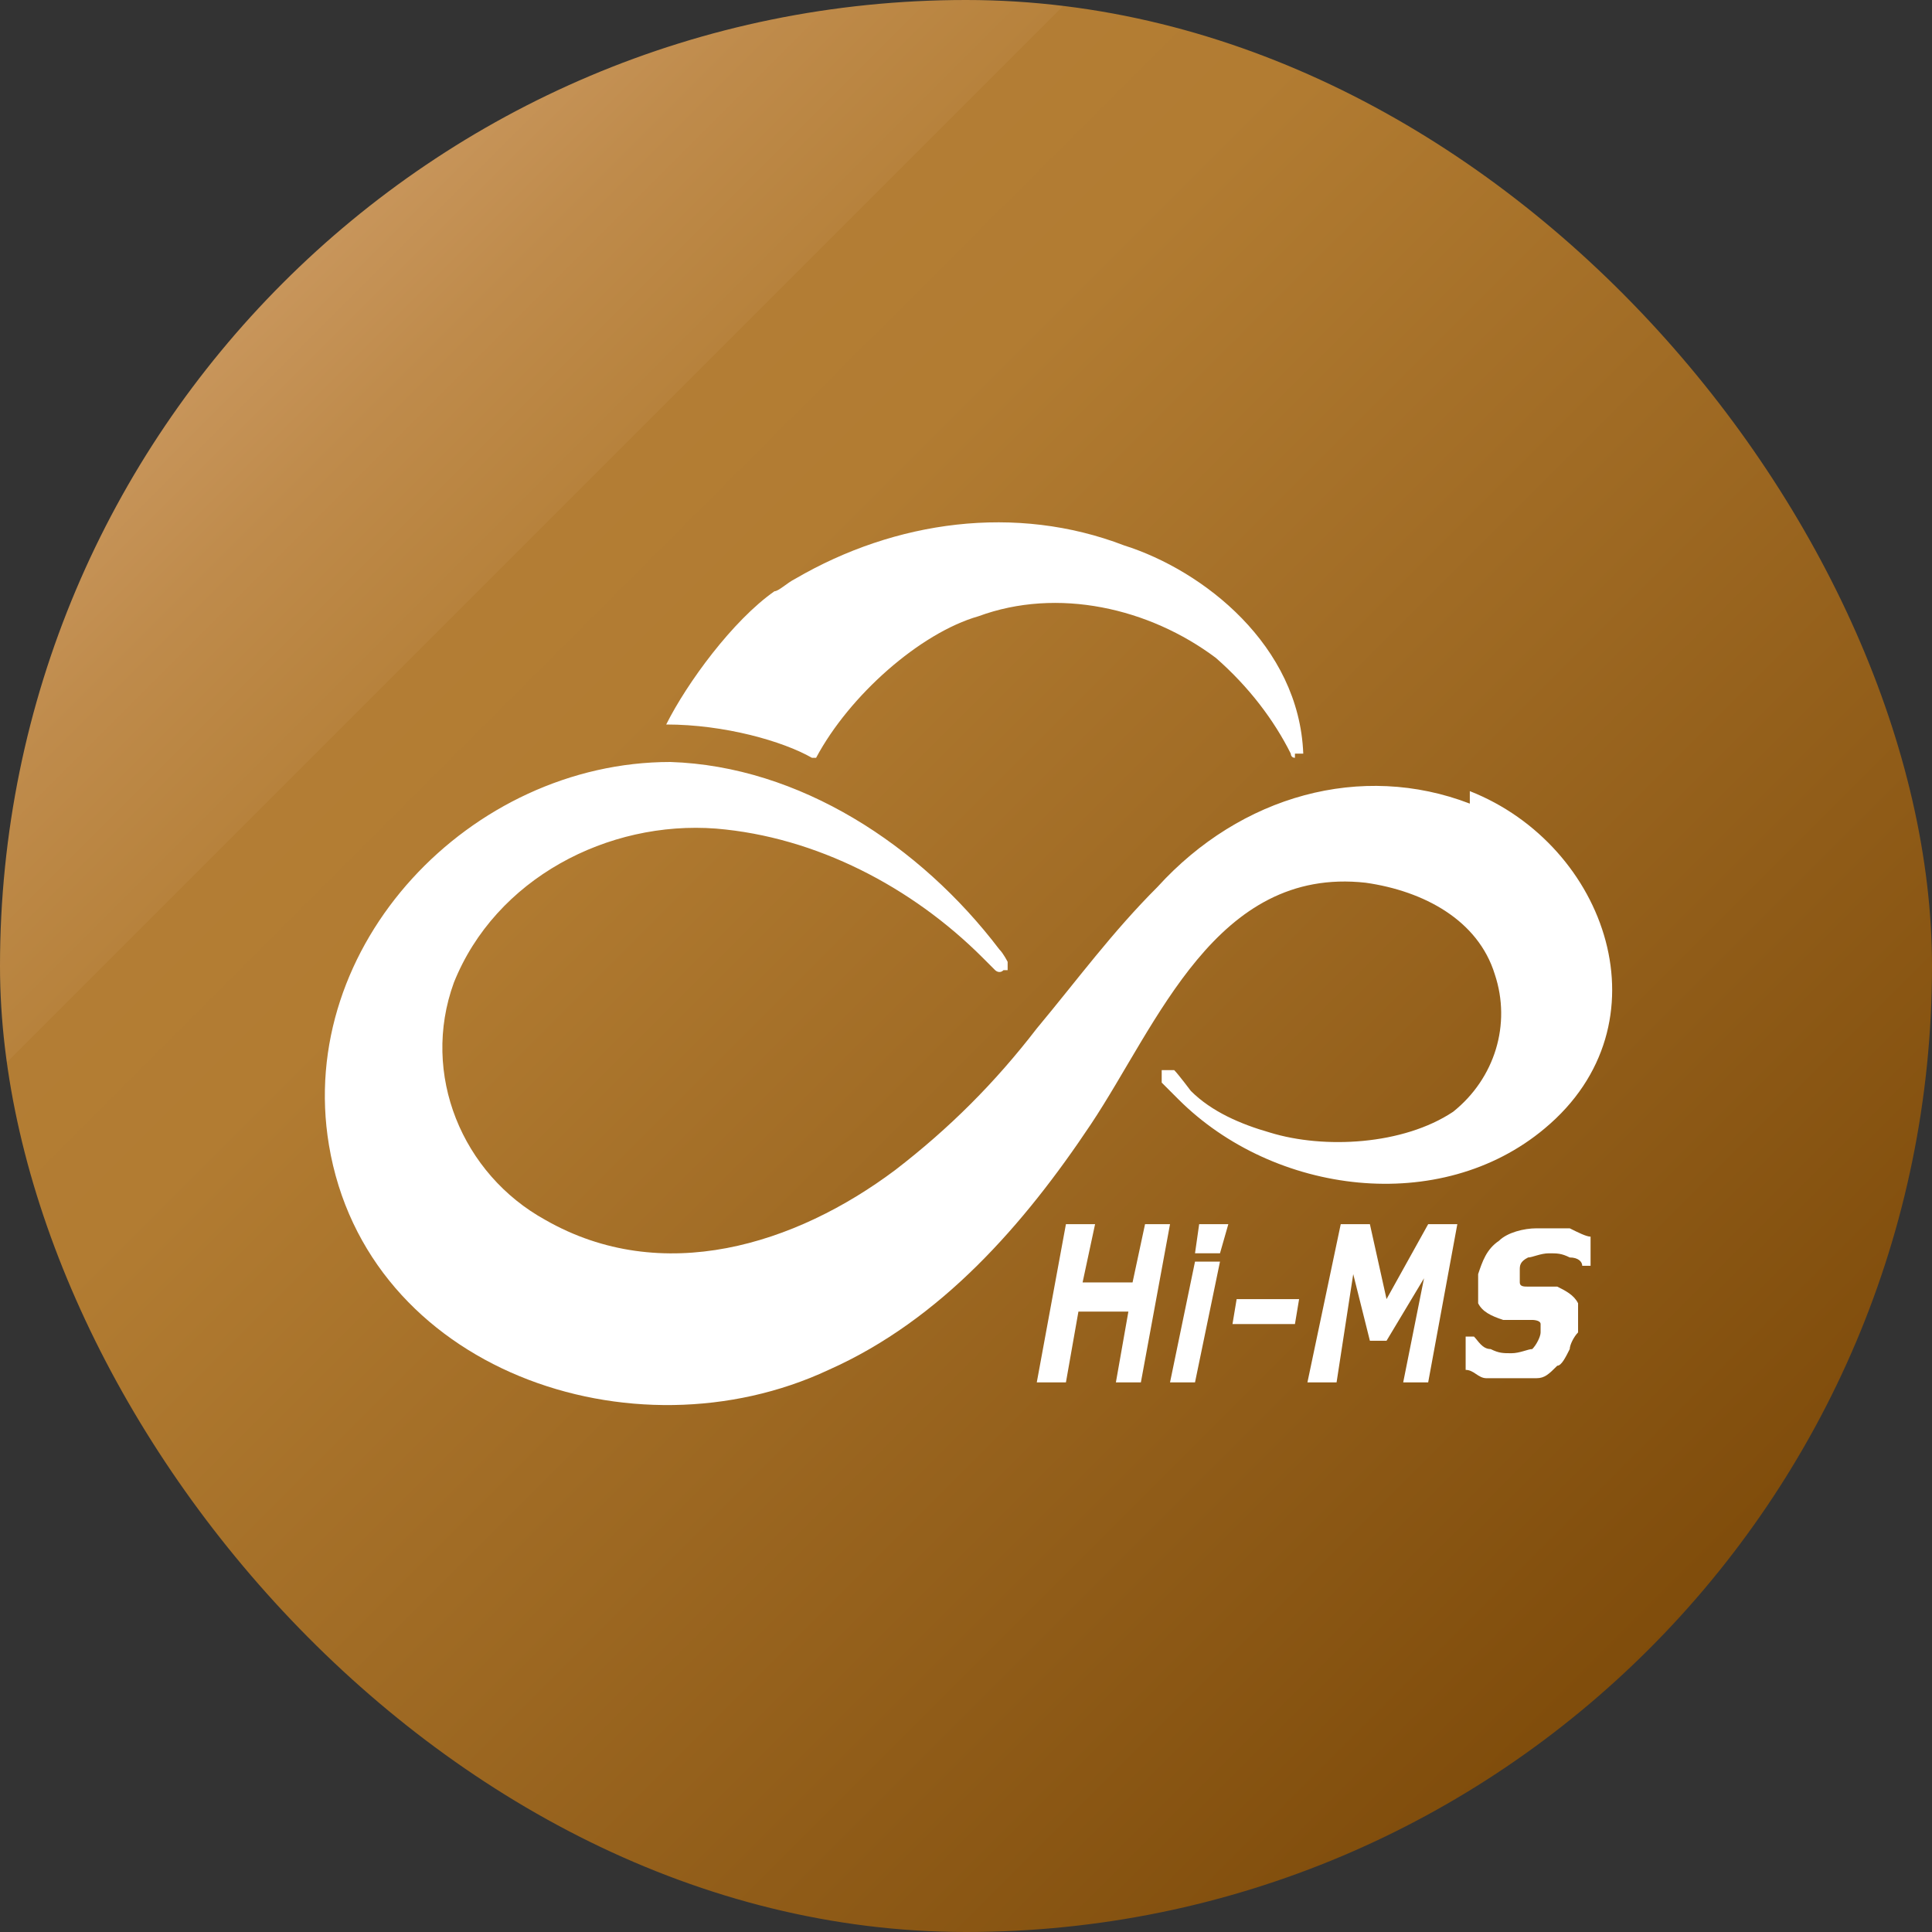 <?xml version="1.0" encoding="UTF-8"?>
<svg id="_圖層_2" xmlns="http://www.w3.org/2000/svg" version="1.1" xmlns:xlink="http://www.w3.org/1999/xlink" viewBox="0 0 46.4 46.4">
  <rect x="0" y="0" width="46.4" height="46.4" fill="#333333" stroke="none"/>
  <!-- Generator: Adobe Illustrator 29.0.1, SVG Export Plug-In . SVG Version: 2.1.0 Build 192)  -->
  <defs>
    <style>
      .st0 {
        fill: #fff;
      }

      .st1 {
        fill: url(#_未命名漸層_699);
      }
    </style>
    <linearGradient id="_未命名漸層_699" data-name="未命名漸層 699" x1="6.1" y1="6.1" x2="39.8" y2="39.8" gradientTransform="translate(46.4 46.4) rotate(-180)" gradientUnits="userSpaceOnUse">
      <stop offset="0" stop-color="#ffd6c2"/>
      <stop offset="0" stop-color="#fdd4bf"/>
      <stop offset="0" stop-color="#e9bc99"/>
      <stop offset="0" stop-color="#d8a879"/>
      <stop offset="0" stop-color="#ca985f"/>
      <stop offset=".1" stop-color="#bf8b4b"/>
      <stop offset=".2" stop-color="#b7823c"/>
      <stop offset=".2" stop-color="#b37d34"/>
      <stop offset=".3" stop-color="#b27c32"/>
      <stop offset="1" stop-color="#7f4c0b"/>
    </linearGradient>
  </defs>
  <rect class="st1" x="0" y="0" width="46.4" height="46.4" rx="23.2" ry="23.2" transform="translate(46.4 46.4) rotate(180)"/>
  <g>
    <g>
      <polygon class="st0" points="27.5 29.4 27.2 30.8 26 30.8 26.3 29.4 25.6 29.4 24.9 33.2 25.6 33.2 25.9 31.5 27.1 31.5 26.8 33.2 27.4 33.2 28.1 29.4 27.5 29.4"/>
      <polygon class="st0" points="28.7 30.1 29.3 30.1 29.5 29.4 28.8 29.4 28.7 30.1"/>
      <polygon class="st0" points="28.1 33.2 28.7 33.2 29.3 30.3 28.7 30.3 28.1 33.2"/>
      <polygon class="st0" points="29.6 31.8 31.1 31.8 31.2 31.2 29.7 31.2 29.6 31.8"/>
      <polygon class="st0" points="34.7 29.4 34.7 29.4 34.6 29.4 34.3 29.4 33.3 31.2 32.9 29.4 32.2 29.4 31.4 33.2 32.1 33.2 32.5 30.6 32.9 32.2 33.3 32.2 34.2 30.7 33.7 33.2 34.3 33.2 35 29.4 34.7 29.4"/>
      <path class="st0" d="M37.5,29.5c-.2,0-.4,0-.6,0-.3,0-.7.1-.9.3-.3.2-.4.5-.5.8,0,.3,0,.5,0,.7.1.2.3.3.6.4.1,0,.2,0,.4,0,.1,0,.2,0,.3,0,0,0,.2,0,.2.1,0,0,0,0,0,.2,0,.1-.1.3-.2.4-.1,0-.3.1-.5.1s-.3,0-.5-.1c-.2,0-.3-.2-.4-.3h0s-.2,0-.2,0v.8c-.1,0,0,0,0,0,.2,0,.3.2.5.2.2,0,.4,0,.6,0s.4,0,.6,0c.2,0,.3-.1.5-.3.1,0,.2-.2.3-.4,0-.1.1-.3.2-.4,0-.3,0-.5,0-.7-.1-.2-.3-.3-.5-.4-.1,0-.2,0-.4,0-.1,0-.3,0-.3,0-.1,0-.2,0-.2-.1,0,0,0-.1,0-.3,0-.1,0-.2.2-.3.1,0,.3-.1.5-.1s.3,0,.5.1c.2,0,.3.1.3.2h0s.2,0,.2,0v-.7c.1,0,0,0,0,0-.1,0-.3-.1-.5-.2Z"/>
    </g>
    <path class="st0" d="M35.3,19.3c-2.6-1-5.5-.2-7.5,2-1.1,1.1-1.9,2.2-2.9,3.4-1,1.3-2.1,2.4-3.4,3.4-2.4,1.8-5.6,2.8-8.4,1.2-2-1.1-3-3.5-2.2-5.7,1-2.5,3.7-3.9,6.3-3.7,2.4.2,4.7,1.4,6.4,3.1,0,0,.3.3.3.3,0,0,.1.1.2,0,0,0,.1,0,.1,0,0,0,0,0,0-.1,0,0,0-.1,0-.1,0,0-.1-.2-.2-.3-1.9-2.5-4.8-4.4-7.9-4.5-4.8,0-9,4.4-8.2,9.2.9,5.4,7.3,7.6,12,5.4,2.7-1.2,4.7-3.5,6.3-5.9,1.6-2.4,3-6.2,6.6-5.8,1.4.2,2.7.9,3.1,2.2.4,1.2,0,2.5-1,3.3-1.2.8-3.1.9-4.4.5-.7-.2-1.4-.5-1.9-1,0,0-.3-.4-.4-.5-.1,0-.2,0-.3,0,0,0,0,.1,0,.2,0,0,0,.1,0,.1,0,0,0,0,0,0,.1.1.2.2.4.4,2.3,2.3,6.3,2.8,8.8.7,3-2.5,1.5-6.8-1.8-8.1Z"/>
    <path class="st0" d="M31.3,18.1c-.1-2.6-2.4-4.4-4.3-5-2.6-1-5.5-.6-7.9.8-.2.1-.4.3-.5.3-1,.7-2.1,2.2-2.6,3.2,0,0,0,0,0,0,0,0,0,0,0,0,1.4,0,2.8.4,3.5.8,0,0,0,0,.1,0,.8-1.5,2.5-3,3.9-3.4,1.9-.7,4.1-.2,5.7,1,.8.7,1.4,1.5,1.8,2.3,0,0,0,.1.1.1,0,0,0,0,0,0,0,0,0-.1,0-.1Z"/>
  </g>
</svg>